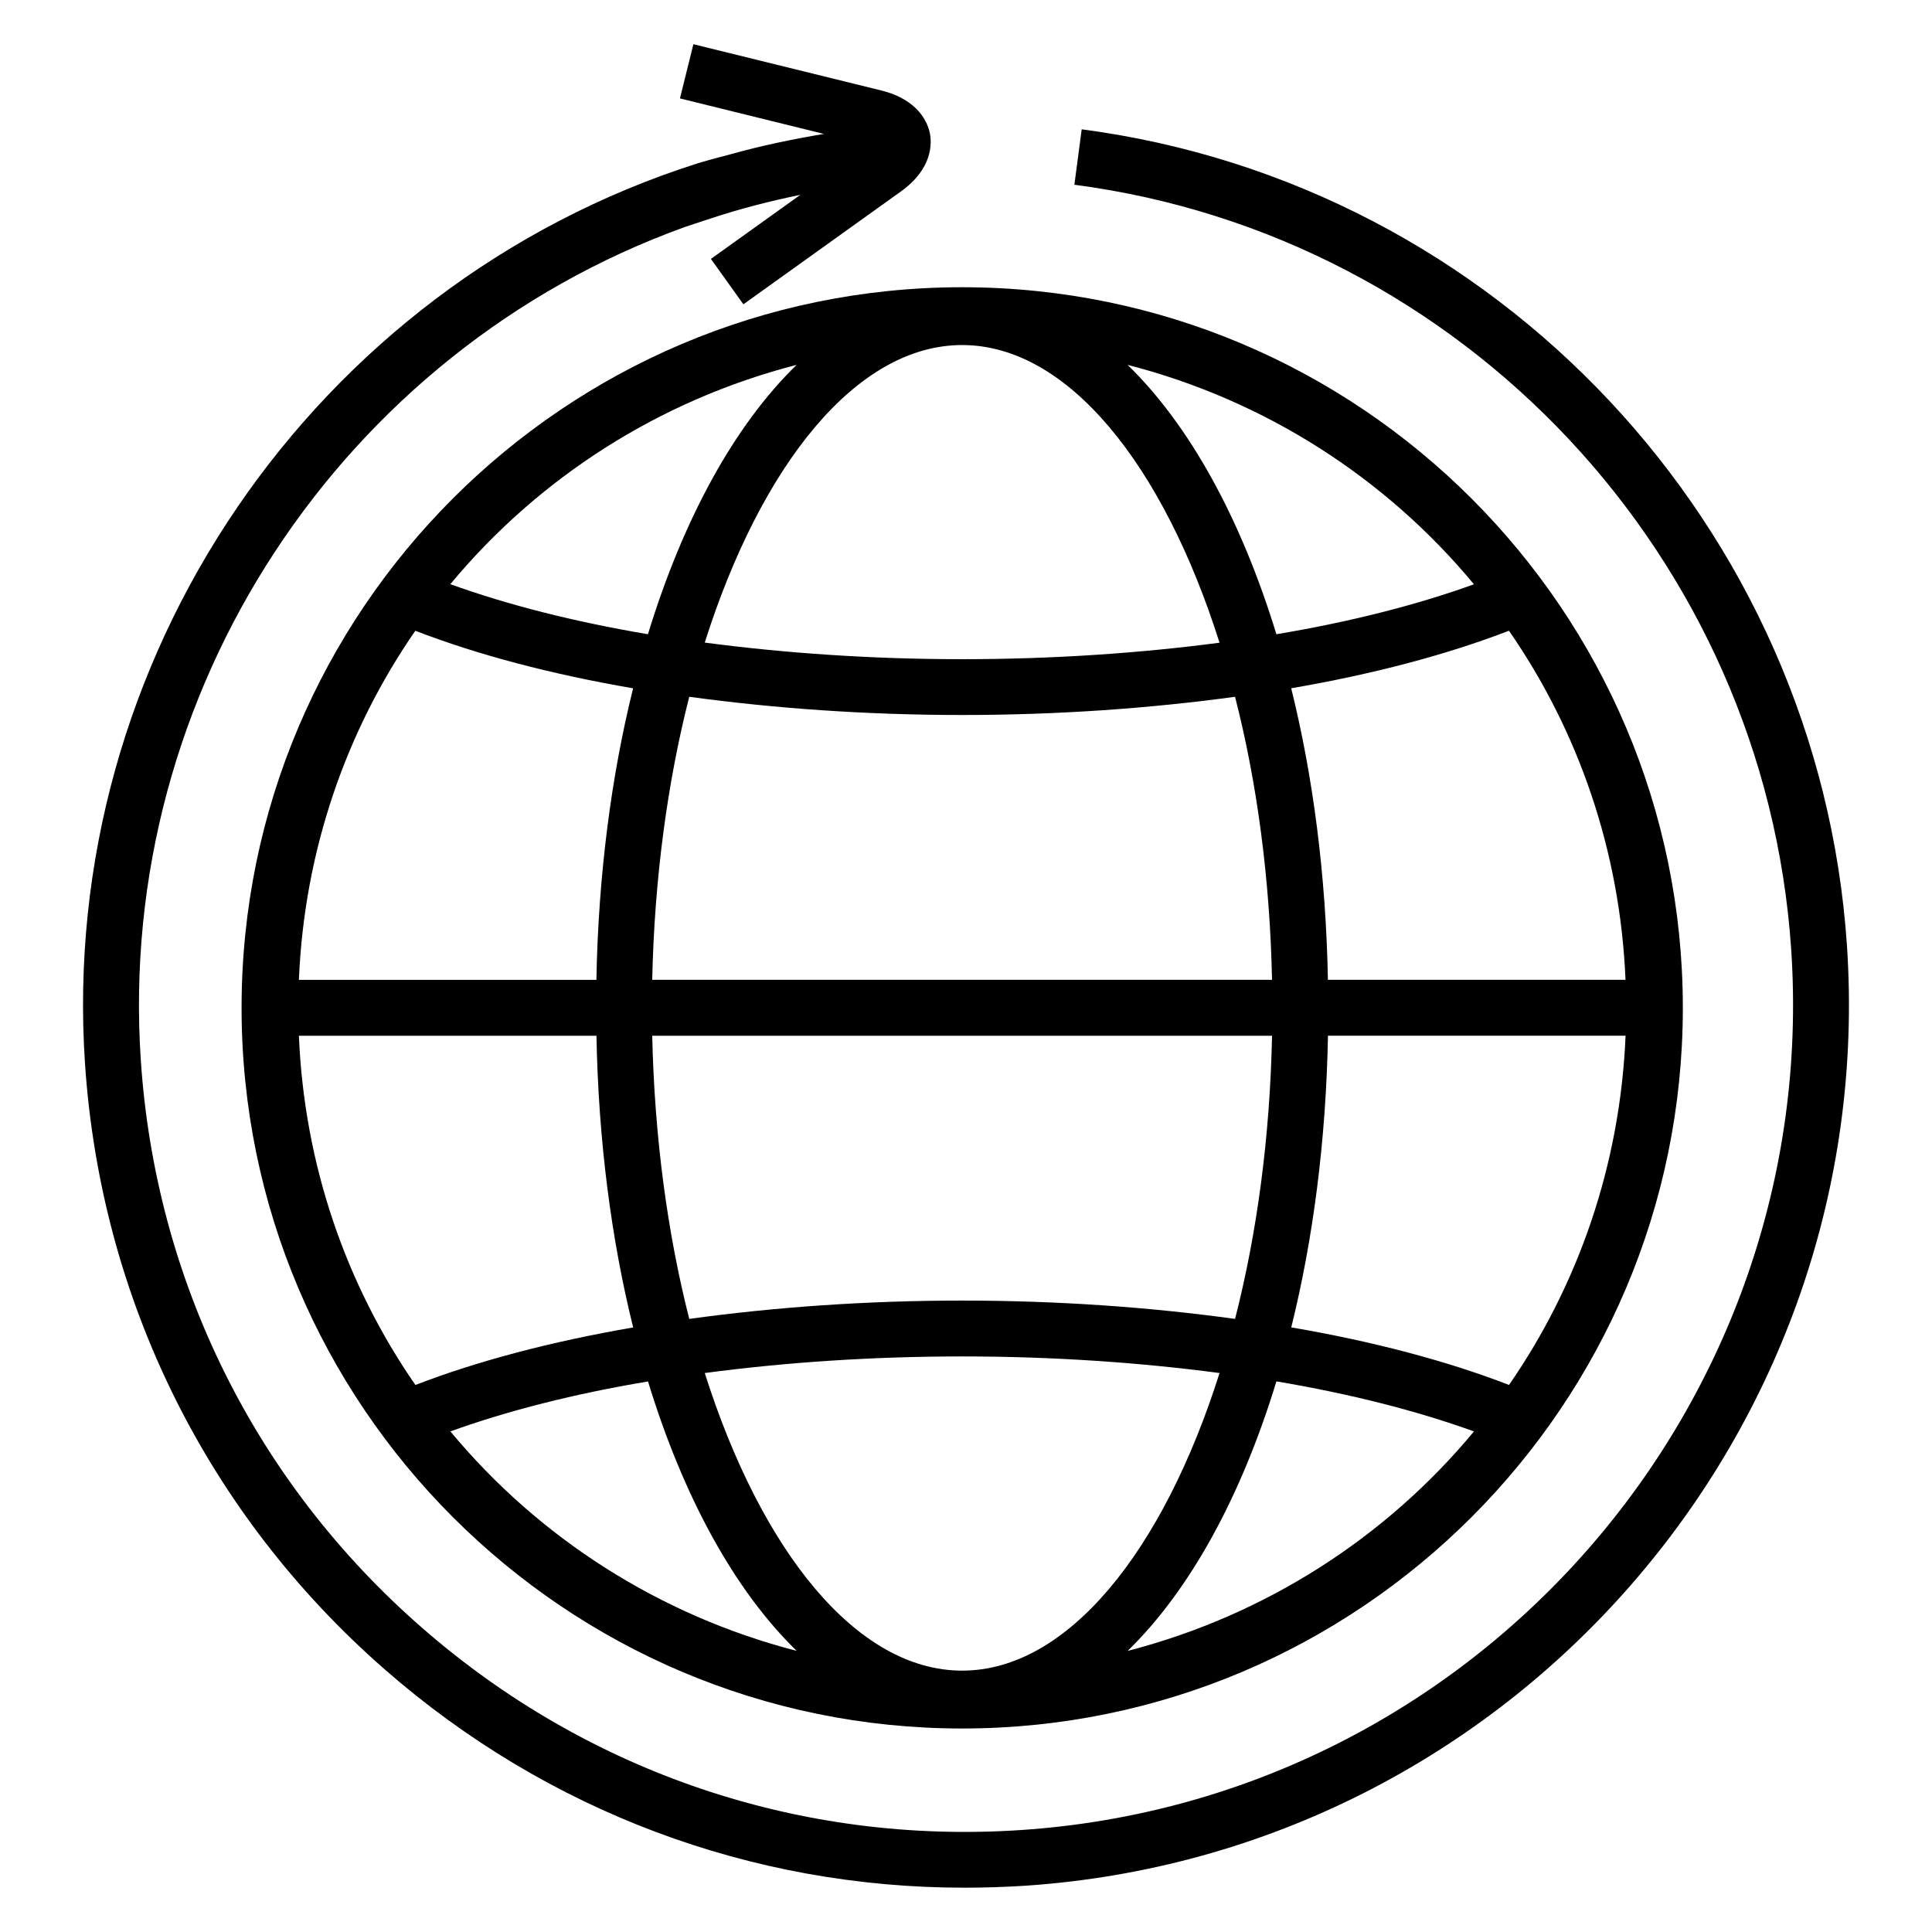 <?xml version="1.0" encoding="UTF-8"?>
<!-- Uploaded to: SVG Repo, www.svgrepo.com, Generator: SVG Repo Mixer Tools -->
<svg fill="#000000" width="800px" height="800px" version="1.1" viewBox="144 144 512 512" xmlns="http://www.w3.org/2000/svg">
 <g>
  <path d="m633.46 394.56c-7.465-110.91-92.777-201.86-202.8-216.29l-1.938 14.688c103.1 13.512 182.96 98.715 189.96 202.61 8.09 120.56-83.402 225.29-203.98 233.4-58.352 3.953-114.87-15.129-158.96-53.68-44.09-38.488-70.535-91.906-74.426-150.32-6.566-97.77 53.297-187.95 144.09-220.78 0 0 4.688-1.574 7.055-2.336 7.754-2.551 15.648-4.582 23.633-6.215l-23.695 16.977 8.609 12.031 41.68-29.863c8.504-6.062 8.246-12.777 7.754-15.391-0.52-2.609-2.777-8.902-12.902-11.418l-49.785-12.258-3.559 14.367 38.152 9.406c-8.32 1.391-16.594 3.113-24.734 5.391 0 0-5.984 1.543-8.902 2.457-101.62 32.426-169.41 131.31-162.18 238.62 4.199 62.379 32.41 119.36 79.48 160.5 43.008 37.586 97.051 57.832 153.63 57.801 5.344 0 10.703-0.184 16.047-0.52 128.73-8.656 226.42-120.43 217.77-249.19z"/>
  <path d="m208.02 411.08c0 105.3 85.664 190.99 190.96 190.99 105.3 0 190.99-85.68 190.99-190.99 0-105.31-85.691-190.96-190.99-190.96-105.3 0-190.96 85.645-190.96 190.96zm46.047-99.922c16.488 6.367 36.016 11.527 57.711 15.25-5.785 23.312-9.207 49.402-9.727 77.266l-78.84 0.004c1.422-34.262 12.52-66.016 30.855-92.52zm-30.855 107.33h78.855c0.52 27.848 3.938 53.953 9.727 77.297-21.695 3.742-41.223 8.887-57.711 15.25-18.352-26.535-29.449-58.305-30.871-92.547zm40.152 104.85c15.16-5.481 32.824-9.969 52.367-13.238 9.375 30.672 22.961 55.418 39.402 71.402-36.457-9.418-68.426-30.012-91.77-58.164zm217.74-104.85c-0.551 26.84-3.984 52.367-9.801 75.035-22.688-3.129-47.098-4.856-72.32-4.856-25.223 0-49.617 1.727-72.32 4.856-5.785-22.672-9.223-48.199-9.816-75.035zm-164.26-14.824c0.582-26.809 4.031-52.367 9.816-75.008 22.703 3.098 47.082 4.824 72.32 4.824 25.234 0 49.633-1.727 72.32-4.824 5.816 22.641 9.25 48.199 9.801 75.008zm82.137 183.07c-28 0-53.25-31.711-68.211-78.867 21.402-2.84 44.395-4.398 68.211-4.398 23.848 0 46.84 1.574 68.211 4.398-14.93 47.156-40.211 78.867-68.211 78.867zm43.848-5.223c16.426-15.984 30.062-40.73 39.434-71.434 19.527 3.297 37.207 7.785 52.352 13.266-23.328 28.152-55.328 48.746-91.785 58.168zm101.08-70.488c-16.488-6.367-36.016-11.543-57.711-15.25 5.785-23.328 9.207-49.434 9.727-77.297h78.867c-1.434 34.258-12.547 66.027-30.883 92.547zm30.867-107.36h-78.867c-0.52-27.848-3.938-53.938-9.727-77.266 21.695-3.727 41.223-8.887 57.711-15.25 18.352 26.516 29.465 58.27 30.883 92.516zm-40.168-104.82c-15.16 5.481-32.824 9.969-52.352 13.238-9.375-30.656-23.008-55.418-39.434-71.387 36.461 9.371 68.461 29.996 91.785 58.148zm-135.63-63.402c28 0 53.281 31.727 68.211 78.883-21.375 2.809-44.383 4.367-68.211 4.367-23.816 0-46.809-1.574-68.211-4.398 14.945-47.129 40.211-78.852 68.211-78.852zm-43.863 5.25c-16.426 15.969-30.031 40.73-39.402 71.387-19.527-3.297-37.207-7.785-52.367-13.266 23.359-28.152 55.328-48.746 91.77-58.121z"/>
 </g>
</svg>